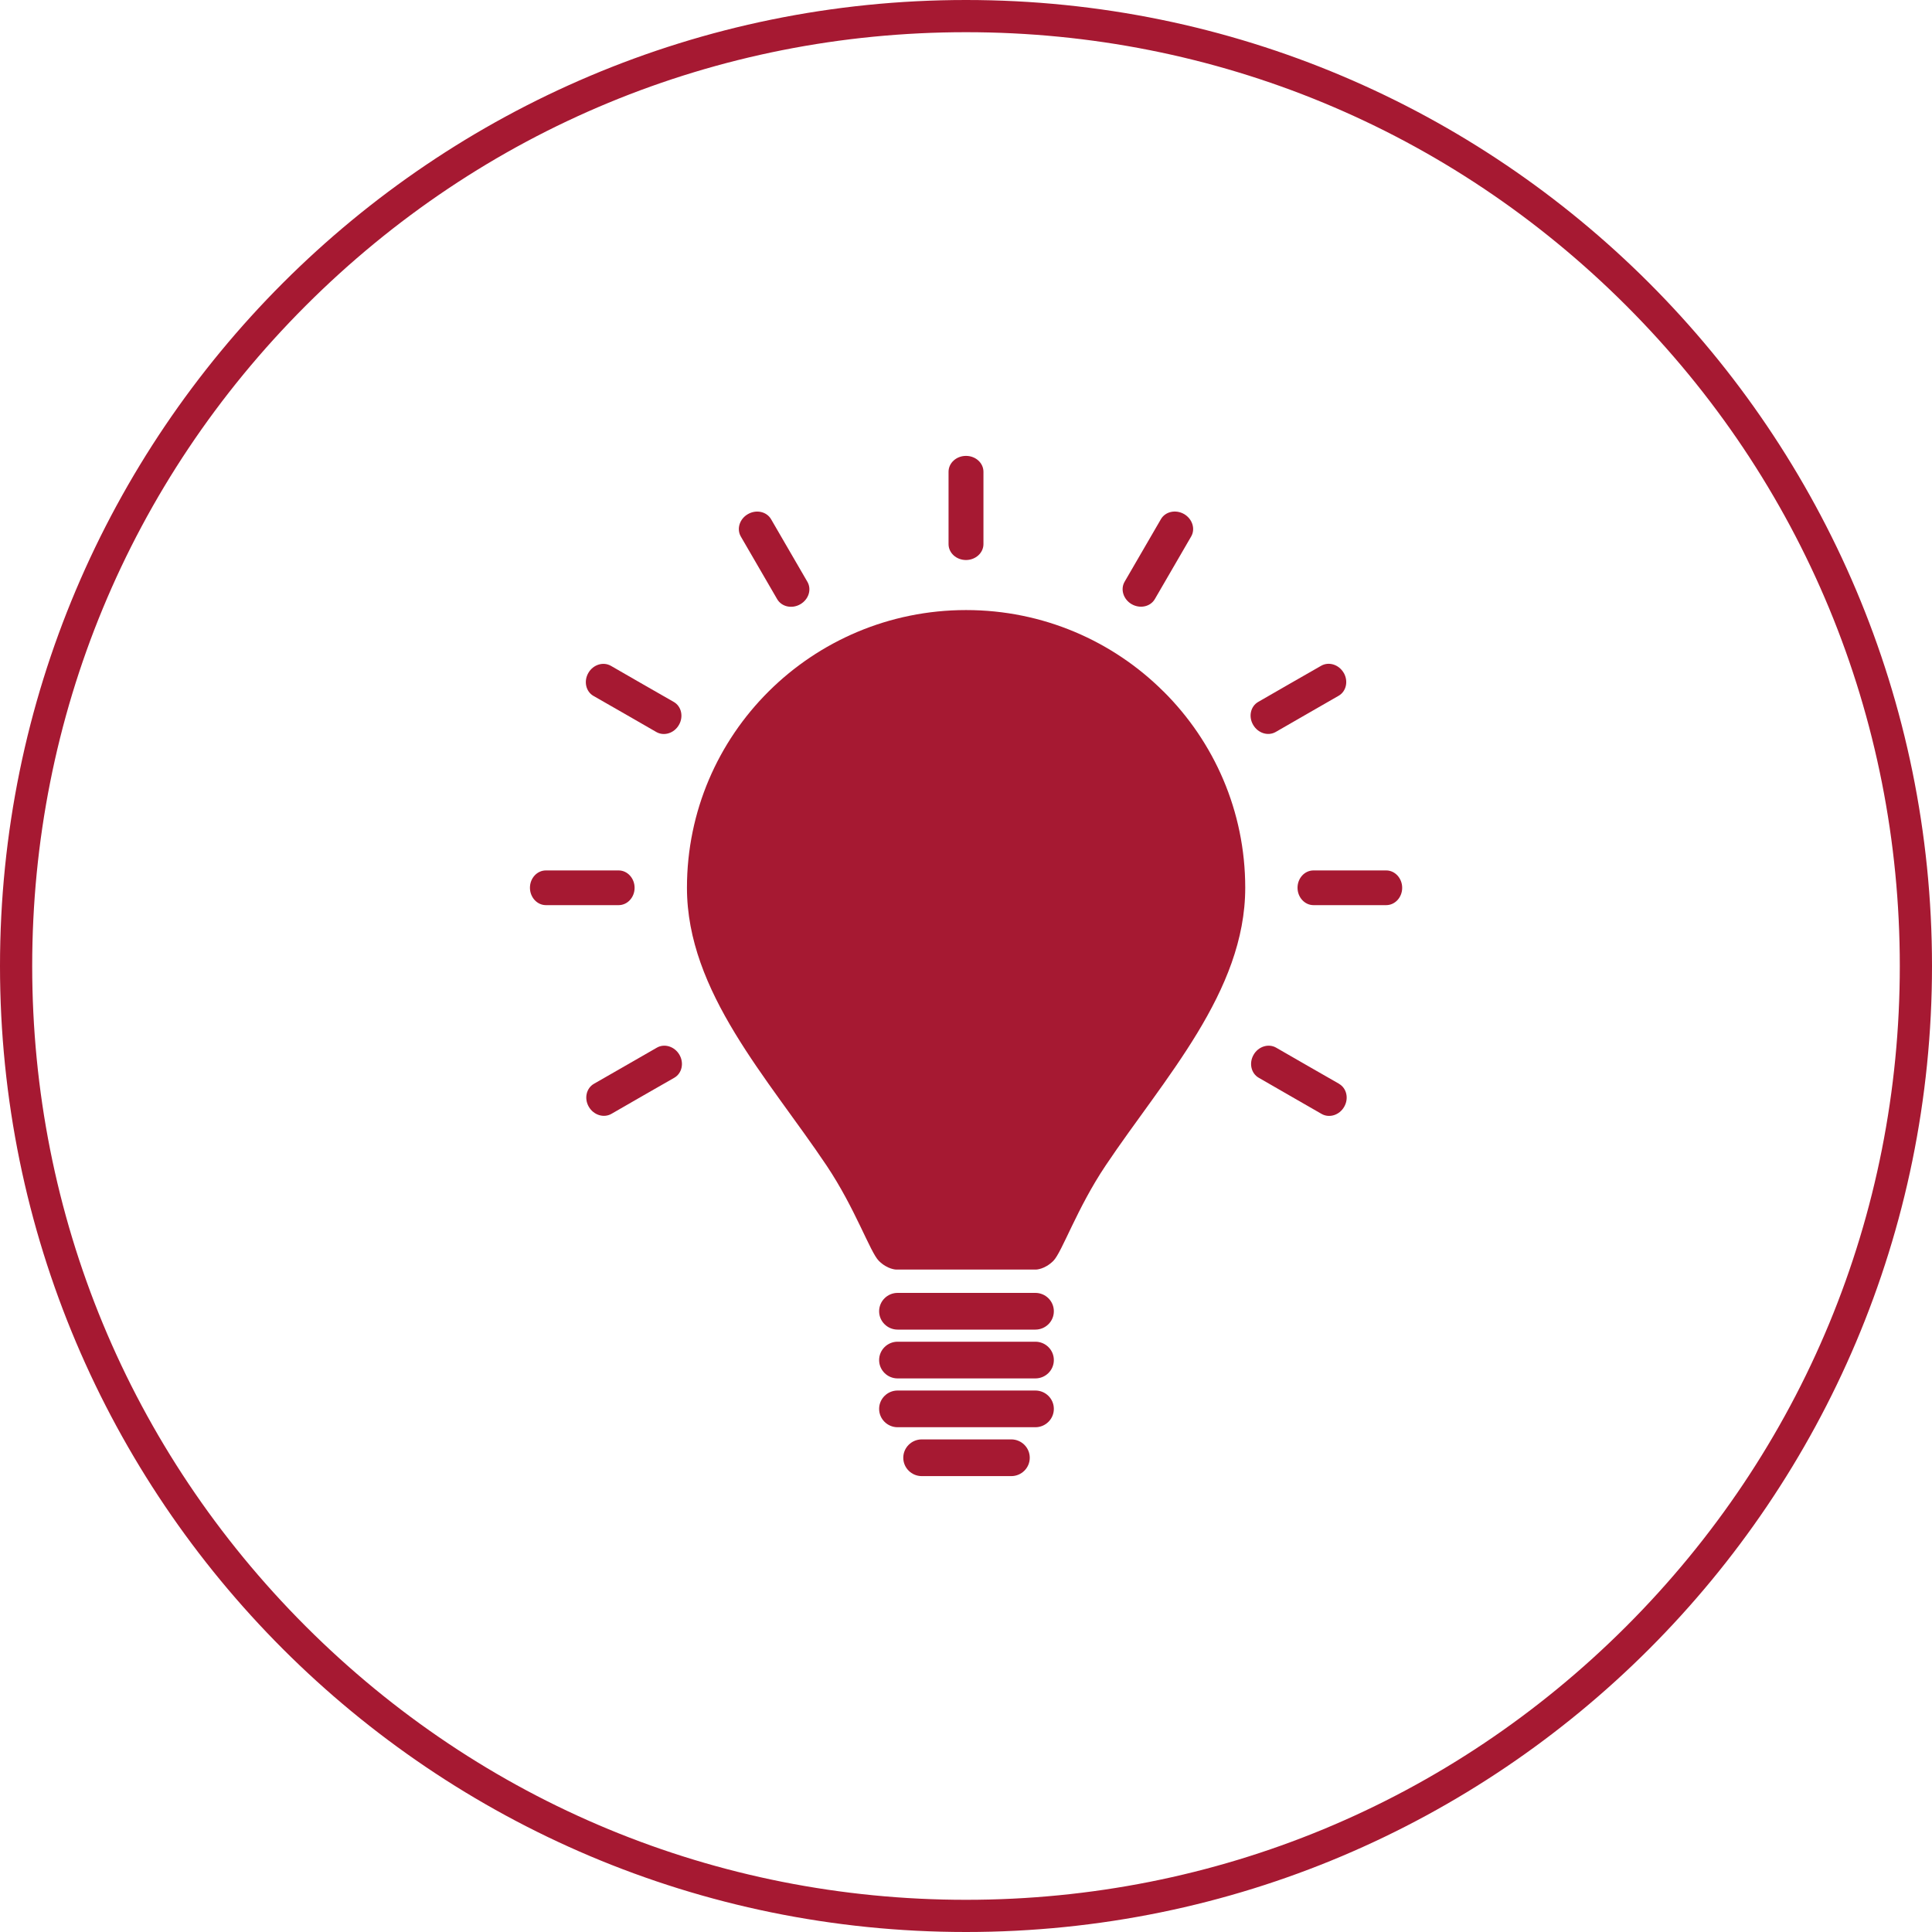 <?xml version="1.0" encoding="UTF-8"?>
<svg xmlns="http://www.w3.org/2000/svg" version="1.1" viewBox="0 0 300 300">
  <defs>
    <style>
      .cls-1 {
        fill: #a61932;
      }
    </style>
  </defs>
  <!-- Generator: Adobe Illustrator 28.6.0, SVG Export Plug-In . SVG Version: 1.2.0 Build 709)  -->
  <g>
    <g id="Layer_1">
      <g>
        <g>
          <path class="cls-1" d="M180.65,107.36c-7.84-7.81-18.68-12.63-30.64-12.63s-22.81,4.83-30.65,12.63c-7.84,7.8-12.69,18.58-12.69,30.49,0,16.17,12.62,29.62,21.67,43.12,4.48,6.69,6.77,13.47,8.13,14.82s2.71,1.35,2.71,1.35h21.67s1.35,0,2.71-1.35c1.35-1.35,3.65-8.14,8.13-14.82,9.04-13.5,21.67-26.95,21.67-43.12,0-11.91-4.85-22.69-12.7-30.49"/>
          <path class="cls-1" d="M183.86,79.82c-1.3-.74-2.9-.39-3.59.79l-2.82,4.86-2.82,4.86c-.69,1.18-.19,2.75,1.1,3.49,1.3.74,2.9.39,3.59-.79l2.82-4.86,2.82-4.86c.69-1.18.19-2.74-1.1-3.49"/>
          <path class="cls-1" d="M125.37,90.34l-2.82-4.86-2.82-4.86c-.69-1.18-2.29-1.54-3.59-.79-1.3.74-1.79,2.3-1.1,3.49l2.82,4.86,2.82,4.86c.69,1.18,2.29,1.54,3.59.79,1.3-.75,1.79-2.3,1.1-3.49"/>
          <path class="cls-1" d="M208.65,104.48c-.75-1.29-2.31-1.78-3.5-1.1l-4.89,2.8-4.88,2.81c-1.19.68-1.55,2.28-.79,3.57.75,1.29,2.31,1.78,3.5,1.1l4.88-2.81,4.89-2.81c1.19-.68,1.54-2.28.79-3.57"/>
          <path class="cls-1" d="M104.63,109l-4.89-2.8-4.88-2.81c-1.19-.68-2.76-.19-3.5,1.1-.75,1.29-.39,2.89.79,3.57l4.89,2.8,4.88,2.81c1.19.68,2.76.19,3.5-1.1.75-1.29.39-2.89-.79-3.57"/>
          <path class="cls-1" d="M215.24,135.16h-11.28c-1.38,0-2.48,1.21-2.48,2.69s1.11,2.7,2.48,2.7h11.29c1.37,0,2.48-1.21,2.48-2.69s-1.11-2.7-2.48-2.7"/>
          <path class="cls-1" d="M96.05,135.16h-11.28c-1.38,0-2.48,1.21-2.48,2.69s1.11,2.7,2.48,2.7h11.29c1.37,0,2.48-1.21,2.48-2.69s-1.11-2.7-2.48-2.7"/>
          <path class="cls-1" d="M207.93,168.29l-4.89-2.8-4.88-2.81c-1.19-.68-2.76-.19-3.5,1.1-.75,1.29-.39,2.89.79,3.57l4.88,2.81,4.89,2.81c1.19.68,2.76.19,3.5-1.1.75-1.29.39-2.89-.79-3.57"/>
          <path class="cls-1" d="M105.5,163.78c-.75-1.29-2.32-1.78-3.5-1.1l-4.89,2.81-4.88,2.8c-1.19.68-1.55,2.28-.8,3.57.75,1.29,2.32,1.78,3.51,1.1l4.88-2.81,4.89-2.8c1.18-.68,1.54-2.28.79-3.57"/>
          <path class="cls-1" d="M160.77,206.46h-21.39c-1.58,0-2.87-1.28-2.87-2.85s1.29-2.85,2.87-2.85h21.39c1.58,0,2.87,1.27,2.87,2.85s-1.29,2.85-2.87,2.85"/>
          <path class="cls-1" d="M160.77,214.04h-21.39c-1.58,0-2.87-1.28-2.87-2.85s1.29-2.85,2.87-2.85h21.39c1.58,0,2.87,1.27,2.87,2.85s-1.29,2.85-2.87,2.85"/>
          <path class="cls-1" d="M160.77,221.62h-21.39c-1.58,0-2.87-1.28-2.87-2.85s1.29-2.85,2.87-2.85h21.39c1.58,0,2.87,1.27,2.87,2.85s-1.29,2.85-2.87,2.85"/>
          <path class="cls-1" d="M157.03,229.21h-13.9c-1.58,0-2.87-1.28-2.87-2.85s1.29-2.85,2.87-2.85h13.9c1.58,0,2.87,1.27,2.87,2.85s-1.29,2.85-2.87,2.85"/>
          <path class="cls-1" d="M147.29,73.26v11.23c0,1.37,1.21,2.47,2.71,2.47,1.49,0,2.71-1.11,2.71-2.47v-11.23c0-1.37-1.21-2.47-2.71-2.47-1.5,0-2.71,1.1-2.71,2.47"/>
        </g>
        <path class="cls-1" d="M150,5c38.73,0,75.14,15.08,102.53,42.47,27.39,27.39,42.47,63.8,42.47,102.53s-15.08,75.15-42.47,102.53c-27.39,27.39-63.8,42.47-102.53,42.47s-75.14-15.08-102.53-42.47c-27.39-27.39-42.47-63.8-42.47-102.53s15.08-75.14,42.47-102.53C74.86,20.08,111.27,5,150,5M150,0C67.16,0,0,67.16,0,150s67.16,150,150,150,150-67.15,150-150S232.84,0,150,0h0Z"/>
      </g>
    </g>
  </g>
</svg>